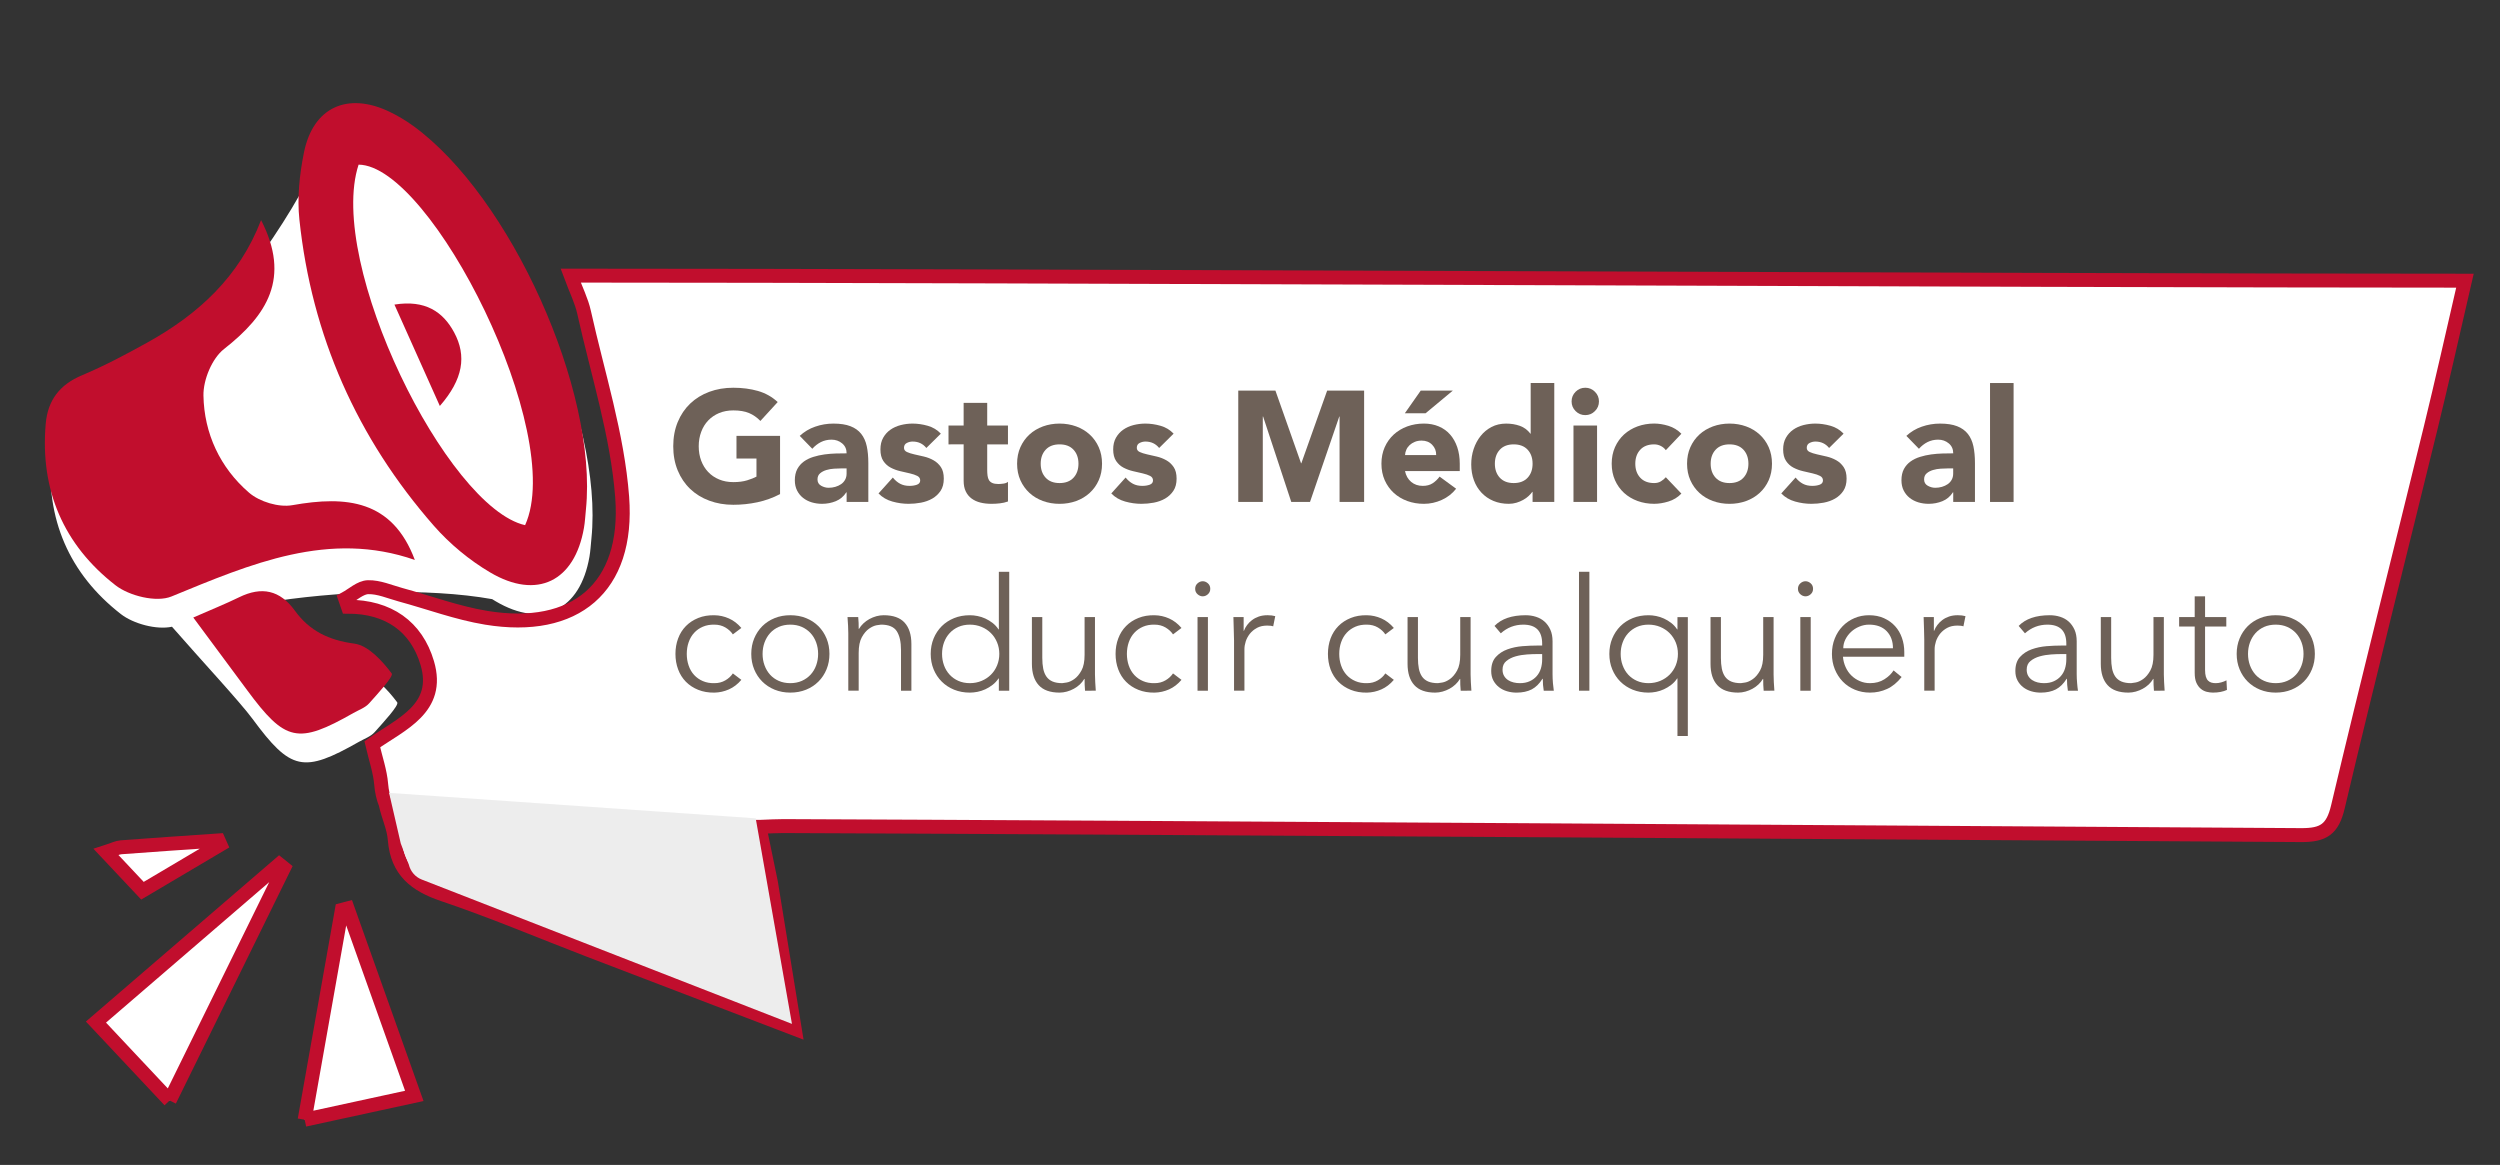 <?xml version="1.0" encoding="utf-8"?>
<!-- Generator: Adobe Illustrator 16.0.0, SVG Export Plug-In . SVG Version: 6.00 Build 0)  -->
<!DOCTYPE svg PUBLIC "-//W3C//DTD SVG 1.1//EN" "http://www.w3.org/Graphics/SVG/1.1/DTD/svg11.dtd">
<svg version="1.1" id="Capa_1" xmlns="http://www.w3.org/2000/svg" xmlns:xlink="http://www.w3.org/1999/xlink" x="0px" y="0px"
	 width="179.334px" height="83.563px" viewBox="0 0 179.334 83.563" enable-background="new 0 0 179.334 83.563"
	 xml:space="preserve">
<rect x="0" y="0" width="179.334" height="83.563" fill="#333333" stroke="none"/>
<g id="Shadow">
</g>
<g id="Car">
</g>
<g>
	<g>
		<path fill="#FFFFFF" stroke="#C10E2D" stroke-miterlimit="10" d="M12.167,78.944c-1.958-2.083-3.741-3.984-5.284-5.626
			C11.295,69.522,15.662,65.76,20.03,62c0.112,0.09,0.223,0.178,0.335,0.268C17.674,67.74,14.983,73.215,12.167,78.944"/>
		<path fill="#FFFFFF" stroke="#C10E2D" stroke-miterlimit="10" d="M21.854,80.322c0.938-5.285,1.804-10.168,2.669-15.051
			c0.136-0.035,0.271-0.072,0.407-0.108c1.562,4.387,3.124,8.771,4.789,13.45C27.156,79.17,24.715,79.699,21.854,80.322"/>
		<path fill="#FFFFFF" stroke="#C10E2D" stroke-miterlimit="10" d="M15.81,60.586c-1.81,1.071-3.621,2.143-5.591,3.309
			c-0.867-0.921-1.686-1.792-2.613-2.779c0.534-0.171,0.802-0.316,1.083-0.338c2.329-0.176,4.659-0.331,6.988-0.491
			C15.721,60.385,15.766,60.487,15.81,60.586z"/>
		<path fill="#EDEDED" d="M27.707,57.23l26.667,1.824l2.637,14.747L30.082,63.445c-0.469-0.18-0.82-0.583-0.94-1.078l-0.584-1.511
			L27.707,57.23L27.707,57.23z"/>
		<g>
			<path fill="#FFFFFF" d="M42.425,38.627c0.873-8.527-5.42-22.481-12.402-27.533c-0.53-0.384-1.102-0.727-1.693-1.009
				c-2.438-1.163-4.515-0.652-5.568,1.303c0,0,0,0,0-0.002c0,0.003-0.001,0.005-0.001,0.007c-0.126,0.234-0.234,0.493-0.328,0.767
				c-2.005,4.36-8.032,12.57-11.436,14.465c-1.536,0.855-3.099,1.685-4.719,2.366c-1.604,0.674-2.457,1.79-2.604,3.48
				c-0.417,4.756,1.29,8.695,5,11.582c0.892,0.692,2.553,1.145,3.663,0.905c2.017,2.311,4.882,5.396,5.776,6.609
				c2.745,3.719,3.644,3.914,7.637,1.646c0.381-0.218,0.839-0.374,1.118-0.687c0.625-0.699,1.778-1.943,1.625-2.146
				c-0.682-0.906-1.682-2.007-2.686-2.141c-1.833-0.246-3.212-0.92-4.254-2.356c-0.525-0.724-1.57-1.799-2.691-2.624
				c5.27-0.878,11.814-1.104,16.443-0.28c0.082,0.048,0.162,0.101,0.244,0.149c3.37,1.994,6.07,0.644,6.735-3.19
				C42.359,39.506,42.378,39.065,42.425,38.627z"/>
			<path fill="#C10E2D" d="M42.03,36.557c-0.046,0.437-0.065,0.88-0.141,1.311c-0.665,3.834-3.365,5.184-6.735,3.19
				c-1.488-0.879-2.893-2.042-4.031-3.342c-5.513-6.295-8.768-13.641-9.647-21.971c-0.167-1.576,0.013-3.238,0.327-4.802
				c0.652-3.245,3.117-4.368,6.133-2.929c0.591,0.282,1.163,0.626,1.693,1.008C36.61,14.075,42.903,28.03,42.03,36.557z
				 M37.667,37.672c2.983-6.565-6.716-25.82-11.944-25.861C23.405,18.881,32.062,36.404,37.667,37.672z"/>
			<path fill="#C10E2D" d="M18.729,15.789c2.144,4.166,0.431,6.826-2.66,9.248c-0.862,0.676-1.494,2.208-1.475,3.333
				c0.046,2.718,1.195,5.185,3.271,6.972c0.756,0.652,2.135,1.07,3.107,0.896c3.868-0.688,7.174-0.382,8.786,3.929
				c-6.15-2.144-11.757,0.277-17.459,2.621c-1.077,0.442-3.027-0.037-4.017-0.808c-3.713-2.886-5.418-6.823-5.002-11.582
				c0.147-1.689,1-2.807,2.606-3.48c1.618-0.681,3.181-1.511,4.719-2.366C14.219,22.539,17.164,19.865,18.729,15.789z"/>
			<path fill="#C10E2D" d="M13.865,44.297c1.297-0.57,2.308-0.974,3.283-1.451c1.624-0.796,2.931-0.524,4.011,0.967
				c1.041,1.438,2.42,2.111,4.256,2.356c1.004,0.134,2.002,1.235,2.685,2.141c0.152,0.203-1,1.447-1.624,2.146
				c-0.28,0.313-0.737,0.47-1.12,0.688c-3.993,2.27-4.891,2.071-7.636-1.647C16.503,47.848,15.281,46.206,13.865,44.297z"/>
			<path fill="#C10E2D" d="M31.551,29.122c-1.166-2.604-2.166-4.835-3.257-7.273c2.212-0.355,3.488,0.519,4.282,1.994
				C33.489,25.539,33.22,27.207,31.551,29.122z"/>
			<path fill="#FFFFFF" stroke="#C10E2D" stroke-miterlimit="10" d="M40.938,19.771c0.376,1.015,0.775,1.8,0.959,2.631
				c0.98,4.41,2.397,8.795,2.734,13.257c0.49,6.512-3.381,9.702-9.751,8.657c-2.084-0.342-4.097-1.096-6.146-1.653
				c-0.773-0.211-1.558-0.562-2.332-0.542c-0.554,0.015-1.096,0.536-1.643,0.831c0.065,0.19,0.129,0.38,0.195,0.568
				c2.903-0.002,4.92,1.417,5.695,4.043c0.964,3.268-1.89,4.374-3.943,5.827c0.235,1.022,0.561,1.936,0.637,2.87
				c0.045,0.527,0.152,0.988,0.315,1.392h-0.003c0.235,1.023,0.589,1.669,0.667,2.603c0.184,2.218,1.459,3.229,3.477,3.91
				c3.54,1.194,6.988,2.658,10.478,3.999c4.824,1.852,9.653,3.695,14.732,5.638c-0.596-3.664-1.139-7.007-1.705-10.489l-0.825-3.999
				H54.48c0.778-0.029,1.257-0.058,1.733-0.056c23.255,0.084,85.584,0.504,108.84,0.647c1.617,0.012,2.271-0.406,2.655-2.034
				c2.142-9.066,4.433-18.098,6.646-27.149c0.83-3.389,1.586-6.796,2.465-10.587C144.406,20.129,73.25,19.775,40.938,19.771z"/>
			<g>
				<path fill="#6E6158" d="M55.956,35.443c-0.519,0.271-1.061,0.466-1.625,0.586c-0.564,0.12-1.139,0.181-1.727,0.181
					c-0.624,0-1.2-0.098-1.725-0.295c-0.527-0.194-0.982-0.474-1.366-0.839c-0.383-0.365-0.683-0.807-0.897-1.326
					c-0.215-0.519-0.322-1.099-0.322-1.738s0.107-1.219,0.322-1.738c0.214-0.519,0.514-0.961,0.897-1.326
					c0.384-0.365,0.839-0.646,1.366-0.841c0.525-0.196,1.102-0.293,1.725-0.293c0.641,0,1.228,0.077,1.767,0.231
					c0.538,0.156,1.011,0.419,1.416,0.796l-1.241,1.355c-0.241-0.249-0.511-0.438-0.813-0.566c-0.301-0.126-0.677-0.19-1.129-0.19
					c-0.375,0-0.716,0.064-1.021,0.19c-0.304,0.128-0.567,0.308-0.785,0.537c-0.218,0.229-0.385,0.503-0.501,0.819
					c-0.117,0.315-0.175,0.658-0.175,1.026c0,0.376,0.058,0.721,0.175,1.031c0.117,0.313,0.284,0.585,0.501,0.814
					c0.217,0.229,0.48,0.409,0.785,0.535c0.304,0.128,0.646,0.192,1.021,0.192c0.384,0,0.716-0.043,0.993-0.129
					c0.279-0.087,0.501-0.175,0.667-0.265v-1.299h-1.434v-1.624h3.126V35.443L55.956,35.443z"/>
				<path fill="#6E6158" d="M60.729,35.318h-0.022c-0.187,0.293-0.439,0.504-0.751,0.633c-0.311,0.127-0.641,0.19-0.987,0.19
					c-0.256,0-0.503-0.035-0.738-0.105c-0.237-0.072-0.447-0.179-0.626-0.322c-0.181-0.143-0.324-0.32-0.43-0.531
					c-0.105-0.211-0.159-0.454-0.159-0.733c0-0.317,0.06-0.583,0.175-0.801c0.117-0.22,0.276-0.398,0.474-0.543
					c0.2-0.143,0.428-0.253,0.683-0.332c0.256-0.08,0.522-0.138,0.796-0.176c0.275-0.037,0.549-0.06,0.825-0.067
					c0.274-0.008,0.527-0.011,0.761-0.011c0-0.301-0.107-0.54-0.322-0.716c-0.212-0.177-0.467-0.266-0.76-0.266
					c-0.279,0-0.534,0.06-0.763,0.174c-0.229,0.117-0.434,0.277-0.615,0.481l-0.902-0.926c0.315-0.293,0.684-0.514,1.105-0.66
					c0.421-0.148,0.858-0.221,1.309-0.221c0.497,0,0.905,0.062,1.225,0.188c0.319,0.123,0.576,0.305,0.768,0.546
					c0.192,0.242,0.325,0.537,0.4,0.887c0.076,0.349,0.113,0.753,0.113,1.212v2.787h-1.557V35.318L60.729,35.318z M60.311,33.602
					c-0.128,0-0.287,0.006-0.479,0.018c-0.192,0.011-0.376,0.043-0.552,0.096c-0.178,0.053-0.327,0.131-0.452,0.237
					c-0.123,0.104-0.186,0.251-0.186,0.438c0,0.204,0.086,0.354,0.26,0.452c0.172,0.098,0.352,0.147,0.541,0.147
					c0.165,0,0.325-0.022,0.479-0.067c0.155-0.046,0.292-0.109,0.413-0.192c0.12-0.083,0.214-0.187,0.287-0.317
					c0.072-0.127,0.107-0.277,0.107-0.45v-0.362H60.311L60.311,33.602z"/>
				<path fill="#6E6158" d="M66.45,32.135c-0.249-0.308-0.575-0.461-0.981-0.461c-0.143,0-0.283,0.032-0.418,0.101
					c-0.135,0.067-0.204,0.184-0.204,0.349c0,0.136,0.071,0.235,0.21,0.3c0.139,0.064,0.315,0.12,0.53,0.169
					c0.215,0.048,0.444,0.102,0.689,0.157c0.243,0.056,0.474,0.146,0.687,0.266c0.214,0.12,0.392,0.284,0.531,0.49
					c0.14,0.208,0.208,0.484,0.208,0.83c0,0.354-0.077,0.646-0.23,0.875c-0.156,0.23-0.353,0.415-0.593,0.554
					c-0.242,0.139-0.512,0.235-0.814,0.293c-0.301,0.056-0.597,0.083-0.89,0.083c-0.384,0-0.772-0.054-1.163-0.164
					c-0.39-0.108-0.722-0.302-0.993-0.58l1.027-1.141c0.158,0.196,0.333,0.345,0.525,0.446c0.192,0.102,0.415,0.152,0.671,0.152
					c0.195,0,0.373-0.027,0.53-0.083c0.159-0.058,0.237-0.16,0.237-0.31c0-0.143-0.069-0.25-0.208-0.322
					c-0.14-0.072-0.316-0.131-0.531-0.181c-0.214-0.048-0.443-0.101-0.688-0.159c-0.245-0.056-0.474-0.141-0.688-0.253
					c-0.215-0.112-0.391-0.272-0.53-0.479c-0.139-0.208-0.208-0.484-0.208-0.83c0-0.324,0.065-0.603,0.197-0.836
					c0.131-0.232,0.304-0.425,0.519-0.576c0.215-0.15,0.461-0.261,0.74-0.333c0.277-0.07,0.559-0.107,0.846-0.107
					c0.36,0,0.726,0.053,1.094,0.158c0.368,0.105,0.681,0.293,0.937,0.564L66.45,32.135z"/>
				<path fill="#6E6158" d="M72.305,31.876h-1.489v1.829c0,0.151,0.008,0.287,0.024,0.412c0.014,0.125,0.048,0.23,0.101,0.322
					c0.053,0.09,0.133,0.159,0.242,0.208c0.109,0.048,0.254,0.073,0.436,0.073c0.09,0,0.208-0.009,0.354-0.028
					c0.147-0.02,0.258-0.063,0.333-0.13v1.411c-0.187,0.067-0.382,0.112-0.586,0.134c-0.204,0.024-0.402,0.034-0.597,0.034
					c-0.287,0-0.549-0.029-0.791-0.089c-0.241-0.059-0.451-0.155-0.631-0.287c-0.181-0.133-0.322-0.303-0.423-0.514
					c-0.103-0.212-0.152-0.466-0.152-0.768v-2.607H68.04v-1.353h1.085v-1.624h1.691v1.624h1.489V31.876z"/>
				<path fill="#6E6158" d="M72.96,33.264c0-0.436,0.079-0.831,0.237-1.186c0.159-0.354,0.374-0.656,0.649-0.908
					c0.274-0.251,0.597-0.445,0.97-0.582c0.372-0.135,0.769-0.203,1.19-0.203s0.819,0.068,1.192,0.203
					c0.372,0.136,0.695,0.33,0.969,0.582c0.276,0.251,0.492,0.554,0.649,0.908c0.158,0.354,0.237,0.75,0.237,1.186
					c0,0.436-0.079,0.832-0.237,1.186c-0.157,0.354-0.373,0.655-0.649,0.908c-0.274,0.252-0.597,0.446-0.969,0.582
					c-0.373,0.135-0.771,0.202-1.192,0.202s-0.819-0.067-1.19-0.202c-0.373-0.136-0.696-0.33-0.97-0.582
					c-0.273-0.253-0.49-0.554-0.649-0.908C73.039,34.096,72.96,33.7,72.96,33.264z M74.653,33.264c0,0.414,0.119,0.748,0.356,1.004
					c0.237,0.256,0.568,0.384,0.998,0.384s0.763-0.128,1-0.384c0.237-0.256,0.355-0.591,0.355-1.004
					c0-0.413-0.118-0.748-0.355-1.004c-0.237-0.256-0.57-0.384-1-0.384s-0.761,0.128-0.998,0.384
					C74.772,32.517,74.653,32.851,74.653,33.264z"/>
				<path fill="#6E6158" d="M83.15,32.135c-0.249-0.308-0.577-0.461-0.982-0.461c-0.144,0-0.282,0.032-0.418,0.101
					c-0.136,0.067-0.203,0.184-0.203,0.349c0,0.136,0.07,0.235,0.209,0.3c0.138,0.064,0.315,0.12,0.53,0.169
					c0.214,0.048,0.443,0.102,0.688,0.157c0.245,0.056,0.474,0.146,0.688,0.266c0.215,0.12,0.391,0.284,0.53,0.49
					c0.14,0.208,0.21,0.484,0.21,0.83c0,0.354-0.078,0.646-0.232,0.875c-0.154,0.23-0.351,0.415-0.592,0.554
					c-0.241,0.139-0.511,0.235-0.812,0.293c-0.301,0.056-0.598,0.083-0.891,0.083c-0.384,0-0.772-0.054-1.163-0.164
					c-0.391-0.108-0.723-0.302-0.994-0.58l1.027-1.141c0.159,0.196,0.333,0.345,0.525,0.446c0.191,0.102,0.415,0.152,0.671,0.152
					c0.196,0,0.372-0.027,0.531-0.083c0.158-0.058,0.237-0.16,0.237-0.31c0-0.143-0.069-0.25-0.208-0.322
					c-0.139-0.072-0.317-0.131-0.531-0.181c-0.213-0.048-0.444-0.101-0.688-0.159c-0.245-0.056-0.474-0.141-0.689-0.253
					c-0.214-0.112-0.39-0.272-0.53-0.479c-0.139-0.208-0.21-0.484-0.21-0.83c0-0.324,0.067-0.603,0.198-0.836
					c0.132-0.232,0.305-0.425,0.52-0.576c0.214-0.15,0.46-0.261,0.738-0.333c0.279-0.07,0.561-0.107,0.847-0.107
					c0.361,0,0.726,0.053,1.094,0.158c0.368,0.105,0.68,0.293,0.937,0.564L83.15,32.135z"/>
				<path fill="#6E6158" d="M88.825,28.018h2.665l1.839,5.213h0.021l1.852-5.213h2.651v7.989h-1.761v-6.128h-0.021l-2.1,6.128
					h-1.343l-2.021-6.128h-0.022v6.128h-1.76V28.018L88.825,28.018z"/>
				<path fill="#6E6158" d="M104.454,35.058c-0.271,0.346-0.613,0.613-1.026,0.801c-0.415,0.189-0.842,0.282-1.286,0.282
					c-0.423,0-0.818-0.067-1.192-0.202c-0.371-0.136-0.694-0.33-0.97-0.582c-0.274-0.253-0.49-0.554-0.649-0.908
					c-0.156-0.354-0.236-0.75-0.236-1.186c0-0.436,0.08-0.831,0.236-1.186c0.159-0.354,0.375-0.656,0.649-0.908
					c0.275-0.251,0.599-0.445,0.97-0.582c0.374-0.135,0.77-0.203,1.192-0.203c0.39,0,0.746,0.068,1.064,0.203
					c0.321,0.136,0.592,0.33,0.814,0.582c0.221,0.251,0.393,0.554,0.513,0.908c0.119,0.354,0.181,0.75,0.181,1.186v0.53h-3.927
					c0.066,0.324,0.214,0.582,0.439,0.774c0.227,0.19,0.505,0.287,0.834,0.287c0.279,0,0.515-0.061,0.707-0.186
					c0.19-0.123,0.358-0.284,0.501-0.479L104.454,35.058z M101.915,28.018h2.303l-1.953,1.625h-1.489L101.915,28.018z
					 M103.021,32.643c0.009-0.285-0.087-0.53-0.282-0.733s-0.448-0.304-0.756-0.304c-0.188,0-0.354,0.03-0.496,0.091
					c-0.143,0.059-0.266,0.136-0.367,0.23c-0.101,0.095-0.181,0.203-0.236,0.327c-0.056,0.125-0.089,0.255-0.096,0.389H103.021z"/>
				<path fill="#6E6158" d="M111.495,36.007h-1.558v-0.722h-0.021c-0.069,0.098-0.157,0.197-0.267,0.299
					c-0.108,0.101-0.236,0.194-0.384,0.275c-0.146,0.083-0.308,0.15-0.483,0.203c-0.179,0.053-0.36,0.079-0.548,0.079
					c-0.406,0-0.775-0.068-1.106-0.208c-0.33-0.139-0.614-0.335-0.851-0.586c-0.238-0.253-0.422-0.551-0.548-0.897
					c-0.128-0.346-0.192-0.728-0.192-1.141c0-0.384,0.057-0.75,0.174-1.101c0.117-0.349,0.282-0.66,0.497-0.93
					c0.215-0.271,0.476-0.487,0.785-0.649c0.307-0.162,0.658-0.243,1.049-0.243c0.354,0,0.682,0.054,0.988,0.163
					c0.304,0.111,0.554,0.296,0.749,0.559h0.022v-3.633h1.693V36.007L111.495,36.007z M109.938,33.264
					c0-0.413-0.118-0.748-0.354-1.004c-0.237-0.256-0.571-0.384-0.999-0.384c-0.43,0-0.762,0.128-0.999,0.384
					c-0.236,0.257-0.354,0.591-0.354,1.004c0,0.414,0.118,0.748,0.354,1.004c0.237,0.256,0.571,0.384,0.999,0.384
					s0.762-0.128,0.999-0.384C109.819,34.012,109.938,33.678,109.938,33.264z"/>
				<path fill="#6E6158" d="M112.736,28.796c0-0.271,0.096-0.502,0.287-0.694c0.192-0.192,0.425-0.288,0.694-0.288
					c0.271,0,0.502,0.096,0.693,0.288c0.192,0.191,0.289,0.423,0.289,0.694s-0.097,0.503-0.289,0.693
					c-0.191,0.193-0.422,0.289-0.693,0.289c-0.27,0-0.502-0.096-0.694-0.289C112.832,29.299,112.736,29.066,112.736,28.796z
					 M112.871,30.523h1.692v5.484h-1.692V30.523z"/>
				<path fill="#6E6158" d="M119.495,32.294c-0.083-0.12-0.198-0.219-0.351-0.3c-0.15-0.078-0.313-0.118-0.483-0.118
					c-0.43,0-0.763,0.128-0.999,0.384c-0.238,0.257-0.356,0.591-0.356,1.004c0,0.414,0.118,0.748,0.356,1.004
					c0.236,0.256,0.569,0.384,0.999,0.384c0.188,0,0.349-0.042,0.483-0.125c0.137-0.083,0.254-0.181,0.351-0.293l1.117,1.174
					c-0.263,0.271-0.574,0.46-0.931,0.568c-0.357,0.109-0.698,0.164-1.021,0.164c-0.421,0-0.818-0.067-1.191-0.202
					c-0.372-0.136-0.695-0.33-0.972-0.582c-0.273-0.253-0.489-0.554-0.647-0.908c-0.157-0.354-0.237-0.75-0.237-1.186
					c0-0.436,0.08-0.831,0.237-1.186c0.158-0.354,0.374-0.656,0.647-0.908c0.276-0.251,0.6-0.445,0.972-0.582
					c0.373-0.135,0.771-0.203,1.191-0.203c0.322,0,0.663,0.054,1.021,0.163c0.356,0.111,0.668,0.3,0.931,0.57L119.495,32.294z"/>
				<path fill="#6E6158" d="M121.019,33.264c0-0.436,0.078-0.831,0.237-1.186c0.158-0.354,0.373-0.656,0.648-0.908
					c0.274-0.251,0.598-0.445,0.971-0.582c0.373-0.135,0.769-0.203,1.19-0.203c0.421,0,0.817,0.068,1.191,0.203
					c0.372,0.136,0.694,0.33,0.969,0.582c0.275,0.251,0.492,0.554,0.65,0.908c0.156,0.354,0.236,0.75,0.236,1.186
					c0,0.436-0.08,0.832-0.236,1.186c-0.158,0.354-0.375,0.655-0.65,0.908c-0.274,0.252-0.597,0.446-0.969,0.582
					c-0.374,0.135-0.771,0.202-1.191,0.202c-0.422,0-0.817-0.067-1.19-0.202c-0.373-0.136-0.696-0.33-0.971-0.582
					c-0.275-0.253-0.49-0.554-0.648-0.908C121.097,34.096,121.019,33.7,121.019,33.264z M122.712,33.264
					c0,0.414,0.118,0.748,0.355,1.004c0.236,0.256,0.568,0.384,0.998,0.384s0.762-0.128,0.999-0.384
					c0.236-0.256,0.356-0.591,0.356-1.004c0-0.413-0.12-0.748-0.356-1.004c-0.237-0.256-0.569-0.384-0.999-0.384
					s-0.762,0.128-0.998,0.384C122.83,32.517,122.712,32.851,122.712,33.264z"/>
				<path fill="#6E6158" d="M131.208,32.135c-0.248-0.308-0.576-0.461-0.981-0.461c-0.145,0-0.281,0.032-0.418,0.101
					c-0.136,0.067-0.204,0.184-0.204,0.349c0,0.136,0.069,0.235,0.211,0.3c0.137,0.064,0.315,0.12,0.529,0.169
					c0.216,0.048,0.444,0.102,0.689,0.157c0.243,0.056,0.472,0.146,0.688,0.266c0.214,0.12,0.391,0.284,0.529,0.49
					c0.14,0.208,0.211,0.484,0.211,0.83c0,0.354-0.08,0.646-0.232,0.875c-0.154,0.23-0.352,0.415-0.594,0.554
					c-0.239,0.139-0.511,0.235-0.812,0.293c-0.301,0.056-0.598,0.083-0.892,0.083c-0.384,0-0.771-0.054-1.161-0.164
					c-0.391-0.108-0.724-0.302-0.994-0.58l1.027-1.141c0.158,0.196,0.333,0.345,0.524,0.446c0.192,0.102,0.415,0.152,0.672,0.152
					c0.195,0,0.371-0.027,0.529-0.083c0.158-0.058,0.238-0.16,0.238-0.31c0-0.143-0.071-0.25-0.21-0.322
					c-0.138-0.072-0.316-0.131-0.53-0.181c-0.213-0.048-0.443-0.101-0.688-0.159c-0.245-0.056-0.474-0.141-0.689-0.253
					c-0.214-0.112-0.392-0.272-0.529-0.479c-0.14-0.208-0.21-0.484-0.21-0.83c0-0.324,0.066-0.603,0.199-0.836
					c0.131-0.232,0.304-0.425,0.519-0.576c0.215-0.15,0.461-0.261,0.738-0.333c0.279-0.07,0.561-0.107,0.846-0.107
					c0.362,0,0.728,0.053,1.096,0.158s0.68,0.293,0.937,0.564L131.208,32.135z"/>
				<path fill="#6E6158" d="M140.11,35.318h-0.022c-0.188,0.293-0.438,0.504-0.751,0.633c-0.311,0.127-0.641,0.19-0.986,0.19
					c-0.257,0-0.504-0.035-0.739-0.105c-0.236-0.072-0.446-0.179-0.626-0.322c-0.181-0.143-0.323-0.32-0.43-0.531
					c-0.105-0.211-0.158-0.454-0.158-0.733c0-0.317,0.06-0.583,0.175-0.801c0.117-0.22,0.275-0.398,0.476-0.543
					c0.198-0.143,0.427-0.253,0.683-0.332c0.255-0.08,0.521-0.138,0.794-0.176c0.276-0.037,0.55-0.06,0.825-0.067
					c0.274-0.008,0.528-0.011,0.761-0.011c0-0.301-0.107-0.54-0.322-0.716c-0.213-0.177-0.467-0.266-0.761-0.266
					c-0.278,0-0.531,0.06-0.762,0.174c-0.229,0.117-0.435,0.277-0.615,0.481l-0.902-0.926c0.315-0.293,0.685-0.514,1.105-0.66
					c0.421-0.148,0.859-0.221,1.31-0.221c0.495,0,0.904,0.062,1.225,0.188c0.319,0.123,0.574,0.305,0.767,0.546
					c0.193,0.242,0.325,0.537,0.401,0.887c0.075,0.349,0.113,0.753,0.113,1.212v2.787h-1.559V35.318L140.11,35.318z M139.694,33.602
					c-0.129,0-0.288,0.006-0.481,0.018c-0.189,0.011-0.376,0.043-0.552,0.096c-0.178,0.053-0.327,0.131-0.452,0.237
					c-0.123,0.104-0.186,0.251-0.186,0.438c0,0.204,0.087,0.354,0.26,0.452s0.354,0.147,0.541,0.147c0.165,0,0.325-0.022,0.48-0.067
					c0.154-0.046,0.291-0.109,0.412-0.192c0.12-0.083,0.216-0.187,0.286-0.317c0.072-0.127,0.107-0.277,0.107-0.45v-0.362H139.694
					L139.694,33.602z"/>
				<path fill="#6E6158" d="M142.752,27.476h1.69v8.531h-1.69V27.476z"/>
				<path fill="#6E6158" d="M52.57,45.507c-0.128-0.195-0.306-0.359-0.535-0.496c-0.23-0.134-0.492-0.203-0.785-0.203
					c-0.309-0.007-0.584,0.042-0.83,0.147c-0.246,0.105-0.454,0.251-0.626,0.439c-0.173,0.188-0.304,0.412-0.394,0.672
					c-0.091,0.259-0.136,0.54-0.136,0.841c0,0.3,0.045,0.58,0.136,0.839c0.089,0.262,0.22,0.484,0.394,0.674
					c0.173,0.187,0.381,0.334,0.626,0.438c0.245,0.105,0.521,0.155,0.83,0.148c0.293,0,0.554-0.068,0.785-0.204
					c0.229-0.134,0.408-0.301,0.535-0.496l0.61,0.462c-0.264,0.31-0.561,0.538-0.892,0.684c-0.331,0.146-0.676,0.224-1.038,0.232
					c-0.43,0.006-0.817-0.06-1.163-0.199c-0.346-0.138-0.64-0.332-0.886-0.58c-0.243-0.248-0.431-0.545-0.557-0.887
					c-0.128-0.341-0.192-0.713-0.192-1.11c0-0.399,0.064-0.771,0.192-1.111c0.126-0.343,0.314-0.638,0.557-0.887
					c0.246-0.25,0.54-0.441,0.886-0.581c0.346-0.14,0.733-0.205,1.163-0.196c0.362,0.006,0.707,0.082,1.038,0.23
					c0.332,0.147,0.628,0.373,0.892,0.682L52.57,45.507z"/>
				<path fill="#6E6158" d="M59.499,46.907c0,0.397-0.069,0.767-0.208,1.104c-0.139,0.338-0.333,0.634-0.581,0.88
					c-0.249,0.248-0.543,0.443-0.886,0.582c-0.342,0.139-0.72,0.21-1.134,0.21c-0.407,0-0.781-0.071-1.123-0.21
					c-0.343-0.14-0.638-0.334-0.886-0.582c-0.249-0.246-0.442-0.542-0.582-0.88c-0.139-0.338-0.208-0.707-0.208-1.104
					c0-0.4,0.069-0.769,0.208-1.106c0.14-0.339,0.333-0.631,0.582-0.882c0.248-0.247,0.543-0.439,0.886-0.579
					c0.341-0.14,0.716-0.208,1.123-0.208c0.414,0,0.792,0.068,1.134,0.208c0.343,0.14,0.638,0.332,0.886,0.579
					c0.248,0.251,0.442,0.543,0.581,0.882C59.43,46.139,59.499,46.507,59.499,46.907z M58.687,46.907
					c0-0.295-0.048-0.568-0.141-0.824c-0.094-0.255-0.228-0.478-0.4-0.665c-0.174-0.189-0.383-0.338-0.626-0.447
					c-0.245-0.108-0.522-0.163-0.83-0.163c-0.309,0-0.584,0.055-0.83,0.163c-0.245,0.109-0.452,0.258-0.621,0.447
					c-0.168,0.188-0.301,0.41-0.395,0.665c-0.094,0.256-0.141,0.529-0.141,0.824c0,0.293,0.046,0.566,0.141,0.823
					c0.093,0.257,0.226,0.477,0.395,0.666c0.169,0.188,0.376,0.337,0.621,0.445c0.245,0.108,0.521,0.164,0.83,0.164
					c0.308,0,0.585-0.056,0.83-0.164c0.243-0.108,0.452-0.258,0.626-0.445c0.173-0.189,0.306-0.409,0.4-0.666
					C58.638,47.474,58.687,47.2,58.687,46.907z"/>
				<path fill="#6E6158" d="M61.563,44.266c0.016,0.143,0.024,0.284,0.029,0.424c0.003,0.139,0.005,0.28,0.005,0.422h0.022
					c0.083-0.142,0.189-0.273,0.317-0.394c0.128-0.119,0.271-0.225,0.428-0.311c0.158-0.087,0.327-0.154,0.502-0.204
					c0.176-0.048,0.353-0.071,0.525-0.071c0.676,0,1.177,0.178,1.501,0.534c0.322,0.357,0.485,0.867,0.485,1.53v3.351h-0.745v-2.922
					c0-0.588-0.103-1.036-0.306-1.35c-0.203-0.311-0.579-0.468-1.127-0.468c-0.039,0-0.143,0.015-0.317,0.044
					c-0.173,0.032-0.354,0.114-0.546,0.249c-0.192,0.136-0.364,0.34-0.514,0.61s-0.226,0.647-0.226,1.127v2.709h-0.745v-4.118
					c0-0.145-0.005-0.325-0.016-0.541c-0.011-0.22-0.024-0.427-0.04-0.622H61.563L61.563,44.266z"/>
				<path fill="#6E6158" d="M72.396,49.547h-0.745v-0.879h-0.024c-0.12,0.18-0.263,0.334-0.428,0.461
					c-0.167,0.128-0.338,0.233-0.519,0.316c-0.181,0.084-0.367,0.143-0.559,0.182c-0.192,0.037-0.375,0.057-0.548,0.057
					c-0.414,0-0.792-0.071-1.134-0.21c-0.342-0.14-0.638-0.334-0.886-0.582c-0.249-0.246-0.442-0.542-0.582-0.88
					c-0.138-0.338-0.208-0.707-0.208-1.104c0-0.4,0.07-0.769,0.208-1.106c0.139-0.339,0.333-0.631,0.582-0.882
					c0.248-0.247,0.544-0.439,0.886-0.579c0.342-0.14,0.72-0.208,1.134-0.208c0.173,0,0.355,0.017,0.548,0.056
					c0.192,0.037,0.377,0.099,0.559,0.181s0.353,0.188,0.519,0.314c0.165,0.128,0.308,0.283,0.428,0.465h0.024v-4.132h0.745V49.547z
					 M67.577,46.907c0,0.293,0.048,0.566,0.141,0.823c0.094,0.257,0.228,0.477,0.402,0.666c0.173,0.188,0.381,0.337,0.626,0.445
					c0.244,0.108,0.521,0.164,0.828,0.164c0.301,0,0.582-0.056,0.84-0.164c0.26-0.108,0.484-0.258,0.671-0.445
					c0.189-0.189,0.335-0.409,0.44-0.666c0.106-0.257,0.159-0.53,0.159-0.823c0-0.295-0.053-0.568-0.159-0.824
					c-0.105-0.255-0.251-0.478-0.44-0.665c-0.187-0.189-0.412-0.338-0.671-0.447c-0.259-0.108-0.539-0.163-0.84-0.163
					c-0.308,0-0.584,0.055-0.828,0.163c-0.245,0.109-0.453,0.258-0.626,0.447c-0.175,0.188-0.308,0.41-0.402,0.665
					C67.625,46.339,67.577,46.613,67.577,46.907z"/>
				<path fill="#6E6158" d="M77.834,49.547c-0.015-0.143-0.024-0.284-0.027-0.423c-0.005-0.14-0.006-0.28-0.006-0.423h-0.022
					c-0.083,0.143-0.188,0.273-0.315,0.395c-0.128,0.12-0.271,0.224-0.43,0.31c-0.157,0.087-0.325,0.154-0.501,0.204
					c-0.178,0.048-0.352,0.074-0.525,0.074c-0.676,0-1.177-0.18-1.5-0.538c-0.324-0.356-0.486-0.865-0.486-1.529v-3.351h0.745v2.923
					c0,0.294,0.022,0.554,0.067,0.779c0.046,0.226,0.123,0.415,0.232,0.57c0.108,0.154,0.254,0.271,0.44,0.35
					c0.184,0.078,0.415,0.118,0.693,0.118c0.037,0,0.143-0.015,0.316-0.046c0.173-0.029,0.355-0.112,0.548-0.248
					c0.192-0.136,0.362-0.338,0.512-0.61c0.151-0.27,0.226-0.645,0.226-1.127v-2.709h0.745v4.118c0,0.145,0.006,0.324,0.018,0.544
					c0.012,0.217,0.024,0.424,0.04,0.619H77.834L77.834,49.547z"/>
				<path fill="#6E6158" d="M84.144,45.507c-0.128-0.195-0.308-0.359-0.537-0.496c-0.229-0.134-0.492-0.203-0.785-0.203
					c-0.307-0.007-0.584,0.042-0.828,0.147c-0.245,0.105-0.453,0.251-0.626,0.439c-0.173,0.188-0.306,0.412-0.396,0.672
					c-0.089,0.259-0.136,0.54-0.136,0.841c0,0.3,0.046,0.58,0.136,0.839c0.09,0.262,0.223,0.484,0.396,0.674
					c0.173,0.187,0.381,0.334,0.626,0.438c0.244,0.105,0.521,0.155,0.828,0.148c0.293,0,0.556-0.068,0.785-0.204
					c0.229-0.134,0.408-0.301,0.537-0.496l0.608,0.462c-0.263,0.31-0.561,0.538-0.89,0.684c-0.332,0.146-0.678,0.224-1.04,0.232
					c-0.427,0.006-0.815-0.06-1.161-0.199c-0.346-0.138-0.642-0.332-0.886-0.58c-0.245-0.248-0.431-0.545-0.559-0.887
					c-0.128-0.341-0.192-0.713-0.192-1.11c0-0.399,0.064-0.771,0.192-1.111c0.128-0.343,0.314-0.638,0.559-0.887
					c0.244-0.25,0.54-0.441,0.886-0.581c0.346-0.14,0.734-0.205,1.161-0.196c0.362,0.006,0.708,0.082,1.04,0.23
					c0.33,0.147,0.627,0.373,0.89,0.682L84.144,45.507z"/>
				<path fill="#6E6158" d="M86.817,42.237c0,0.158-0.057,0.287-0.168,0.388c-0.114,0.102-0.237,0.152-0.373,0.152
					c-0.135,0-0.26-0.051-0.372-0.152c-0.114-0.101-0.17-0.229-0.17-0.388c0-0.16,0.056-0.29,0.17-0.391
					c0.112-0.101,0.237-0.152,0.372-0.152c0.136,0,0.259,0.052,0.373,0.152C86.76,41.947,86.817,42.076,86.817,42.237z
					 M86.648,49.547h-0.745v-5.281h0.745V49.547L86.648,49.547z"/>
				<path fill="#6E6158" d="M88.521,45.915c0-0.234-0.006-0.473-0.018-0.712c-0.01-0.239-0.019-0.552-0.026-0.938h0.734v0.983h0.022
					c0.053-0.146,0.128-0.281,0.226-0.412c0.097-0.132,0.216-0.251,0.355-0.356c0.14-0.105,0.301-0.19,0.484-0.254
					c0.186-0.063,0.393-0.095,0.627-0.095c0.209,0,0.395,0.022,0.553,0.067l-0.148,0.732c-0.097-0.038-0.239-0.055-0.428-0.055
					c-0.285,0-0.529,0.054-0.732,0.163s-0.373,0.249-0.508,0.415c-0.135,0.172-0.235,0.353-0.299,0.548
					c-0.064,0.197-0.096,0.386-0.096,0.565v2.979h-0.745V45.915L88.521,45.915z"/>
				<path fill="#6E6158" d="M99.375,45.507c-0.126-0.195-0.306-0.359-0.535-0.496c-0.229-0.134-0.491-0.203-0.784-0.203
					c-0.308-0.007-0.585,0.042-0.829,0.147s-0.454,0.251-0.627,0.439c-0.173,0.188-0.305,0.412-0.395,0.672
					c-0.091,0.259-0.136,0.54-0.136,0.841c0,0.3,0.045,0.58,0.136,0.839c0.09,0.262,0.222,0.484,0.395,0.674
					c0.173,0.187,0.383,0.334,0.627,0.438c0.244,0.105,0.521,0.155,0.829,0.148c0.293,0,0.555-0.068,0.784-0.204
					c0.229-0.134,0.409-0.301,0.535-0.496l0.61,0.462c-0.264,0.31-0.561,0.538-0.892,0.684c-0.331,0.146-0.676,0.224-1.038,0.232
					c-0.43,0.006-0.815-0.06-1.161-0.199c-0.346-0.138-0.643-0.332-0.888-0.58c-0.244-0.248-0.431-0.545-0.56-0.887
					c-0.125-0.341-0.189-0.713-0.189-1.11c0-0.399,0.064-0.771,0.189-1.111c0.129-0.343,0.315-0.638,0.56-0.887
					c0.245-0.25,0.542-0.441,0.888-0.581s0.731-0.205,1.161-0.196c0.362,0.006,0.707,0.082,1.038,0.23
					c0.331,0.147,0.628,0.373,0.892,0.682L99.375,45.507z"/>
				<path fill="#6E6158" d="M104.781,49.547c-0.015-0.143-0.024-0.284-0.029-0.423c-0.004-0.14-0.005-0.28-0.005-0.423h-0.021
					c-0.084,0.143-0.189,0.273-0.318,0.395c-0.126,0.12-0.27,0.224-0.427,0.31c-0.159,0.087-0.325,0.154-0.503,0.204
					c-0.177,0.048-0.352,0.074-0.524,0.074c-0.677,0-1.177-0.18-1.5-0.538c-0.324-0.356-0.485-0.865-0.485-1.529v-3.351h0.745v2.923
					c0,0.294,0.021,0.554,0.066,0.779s0.123,0.415,0.23,0.57c0.109,0.154,0.257,0.271,0.44,0.35
					c0.185,0.078,0.417,0.118,0.696,0.118c0.035,0,0.142-0.015,0.314-0.046c0.173-0.029,0.355-0.112,0.548-0.248
					c0.19-0.136,0.361-0.338,0.513-0.61c0.151-0.27,0.226-0.645,0.226-1.127v-2.709h0.744v4.118c0,0.145,0.007,0.324,0.018,0.544
					c0.013,0.217,0.025,0.424,0.039,0.619H104.781L104.781,49.547z"/>
				<path fill="#6E6158" d="M110.625,46.309v-0.136c0-0.91-0.449-1.365-1.354-1.365c-0.616,0-1.154,0.209-1.613,0.621l-0.451-0.53
					c0.497-0.513,1.241-0.767,2.234-0.767c0.255,0,0.502,0.036,0.739,0.112c0.236,0.075,0.441,0.189,0.614,0.344
					s0.313,0.349,0.418,0.582c0.105,0.231,0.158,0.511,0.158,0.833v2.358c0,0.204,0.009,0.416,0.027,0.638
					c0.02,0.223,0.04,0.405,0.063,0.548h-0.722c-0.022-0.129-0.04-0.268-0.052-0.418c-0.011-0.148-0.016-0.297-0.016-0.439h-0.023
					c-0.219,0.354-0.476,0.607-0.772,0.762c-0.298,0.153-0.66,0.232-1.09,0.232c-0.233,0-0.457-0.033-0.677-0.097
					c-0.219-0.064-0.411-0.162-0.58-0.293s-0.305-0.295-0.407-0.485c-0.101-0.192-0.151-0.416-0.151-0.671
					c0-0.43,0.11-0.767,0.332-1.011c0.222-0.245,0.501-0.428,0.835-0.548c0.335-0.121,0.691-0.195,1.072-0.227
					c0.38-0.03,0.728-0.044,1.044-0.044H110.625L110.625,46.309z M110.243,46.919c-0.188,0-0.424,0.007-0.705,0.027
					c-0.282,0.019-0.555,0.063-0.814,0.136c-0.257,0.072-0.48,0.183-0.664,0.333c-0.185,0.148-0.277,0.357-0.277,0.619
					c0,0.173,0.035,0.322,0.107,0.445c0.072,0.126,0.168,0.227,0.288,0.306c0.121,0.079,0.254,0.135,0.4,0.169
					c0.146,0.035,0.295,0.052,0.445,0.052c0.271,0,0.506-0.046,0.705-0.137c0.2-0.09,0.366-0.211,0.503-0.367
					c0.135-0.153,0.234-0.332,0.3-0.54c0.063-0.207,0.094-0.427,0.094-0.66v-0.383H110.243L110.243,46.919z"/>
				<path fill="#6E6158" d="M114.012,49.547h-0.745v-8.531h0.745V49.547L114.012,49.547z"/>
				<path fill="#6E6158" d="M121.074,52.796h-0.744v-4.128h-0.022c-0.12,0.18-0.263,0.334-0.428,0.461
					c-0.167,0.128-0.339,0.233-0.521,0.316c-0.181,0.084-0.366,0.143-0.558,0.182c-0.192,0.037-0.375,0.057-0.548,0.057
					c-0.413,0-0.791-0.071-1.134-0.21c-0.343-0.14-0.638-0.334-0.886-0.582c-0.248-0.246-0.442-0.542-0.581-0.88
					c-0.14-0.338-0.208-0.707-0.208-1.104c0-0.4,0.068-0.769,0.208-1.106c0.139-0.339,0.333-0.631,0.581-0.882
					c0.248-0.247,0.543-0.439,0.886-0.579s0.721-0.208,1.134-0.208c0.173,0,0.355,0.017,0.548,0.056
					c0.191,0.037,0.377,0.099,0.558,0.181c0.182,0.082,0.354,0.188,0.521,0.314c0.165,0.128,0.308,0.283,0.428,0.465h0.022v-0.882
					h0.744V52.796z M116.257,46.907c0,0.293,0.046,0.566,0.142,0.823c0.094,0.257,0.227,0.477,0.399,0.666
					c0.174,0.188,0.384,0.337,0.626,0.445c0.245,0.108,0.521,0.164,0.83,0.164c0.301,0,0.582-0.056,0.842-0.164
					c0.259-0.108,0.483-0.258,0.671-0.445c0.187-0.189,0.335-0.409,0.44-0.666c0.104-0.257,0.156-0.53,0.156-0.823
					c0-0.295-0.053-0.568-0.156-0.824c-0.105-0.255-0.254-0.478-0.44-0.665c-0.188-0.189-0.412-0.338-0.671-0.447
					c-0.26-0.108-0.541-0.163-0.842-0.163c-0.31,0-0.585,0.055-0.83,0.163c-0.242,0.109-0.452,0.258-0.626,0.447
					c-0.173,0.188-0.306,0.41-0.399,0.665C116.303,46.339,116.257,46.613,116.257,46.907z"/>
				<path fill="#6E6158" d="M126.514,49.547c-0.015-0.143-0.023-0.284-0.028-0.423c-0.003-0.14-0.005-0.28-0.005-0.423h-0.022
					c-0.083,0.143-0.188,0.273-0.317,0.395c-0.127,0.12-0.271,0.224-0.428,0.31c-0.158,0.087-0.325,0.154-0.503,0.204
					c-0.176,0.048-0.351,0.074-0.523,0.074c-0.678,0-1.178-0.18-1.501-0.538c-0.324-0.356-0.485-0.865-0.485-1.529v-3.351h0.745
					v2.923c0,0.294,0.022,0.554,0.066,0.779c0.046,0.226,0.123,0.415,0.231,0.57c0.11,0.154,0.257,0.271,0.44,0.35
					c0.185,0.078,0.417,0.118,0.693,0.118c0.039,0,0.145-0.015,0.317-0.046c0.172-0.029,0.354-0.112,0.546-0.248
					c0.192-0.136,0.363-0.338,0.515-0.61c0.15-0.27,0.226-0.645,0.226-1.127v-2.709h0.745v4.118c0,0.145,0.004,0.324,0.016,0.544
					c0.011,0.217,0.025,0.424,0.04,0.619H126.514L126.514,49.547z"/>
				<path fill="#6E6158" d="M130.057,42.237c0,0.158-0.056,0.287-0.168,0.388c-0.113,0.102-0.237,0.152-0.373,0.152
					c-0.135,0-0.26-0.051-0.372-0.152c-0.113-0.101-0.17-0.229-0.17-0.388c0-0.16,0.057-0.29,0.17-0.391
					c0.112-0.101,0.237-0.152,0.372-0.152c0.136,0,0.26,0.052,0.373,0.152C130.001,41.947,130.057,42.076,130.057,42.237z
					 M129.889,49.547h-0.745v-5.281h0.745V49.547z"/>
				<path fill="#6E6158" d="M132.202,47.109c0.021,0.266,0.086,0.514,0.191,0.745c0.104,0.233,0.243,0.437,0.416,0.604
					c0.174,0.17,0.374,0.303,0.6,0.399c0.227,0.099,0.469,0.148,0.733,0.148c0.397,0,0.741-0.092,1.032-0.278
					c0.289-0.184,0.509-0.395,0.659-0.636l0.576,0.474c-0.315,0.397-0.664,0.685-1.044,0.856c-0.38,0.175-0.788,0.262-1.224,0.262
					c-0.393,0-0.754-0.071-1.089-0.21c-0.335-0.14-0.623-0.334-0.863-0.582c-0.24-0.246-0.431-0.542-0.57-0.88
					s-0.208-0.707-0.208-1.104c0-0.4,0.066-0.769,0.203-1.106c0.135-0.339,0.321-0.631,0.564-0.882
					c0.239-0.247,0.521-0.439,0.846-0.579c0.323-0.14,0.673-0.208,1.048-0.208c0.399,0,0.757,0.069,1.073,0.213
					s0.582,0.333,0.795,0.57c0.215,0.236,0.379,0.516,0.491,0.836c0.113,0.319,0.17,0.658,0.17,1.02v0.338H132.202L132.202,47.109z
					 M135.789,46.501c0-0.505-0.15-0.912-0.451-1.226c-0.3-0.311-0.723-0.468-1.265-0.468c-0.239,0-0.474,0.048-0.697,0.142
					c-0.227,0.094-0.425,0.221-0.593,0.378c-0.17,0.158-0.305,0.34-0.407,0.541c-0.101,0.203-0.152,0.415-0.152,0.633H135.789
					L135.789,46.501z"/>
				<path fill="#6E6158" d="M138.035,45.915c0-0.234-0.005-0.473-0.016-0.712c-0.012-0.239-0.021-0.552-0.03-0.938h0.734v0.983
					h0.021c0.053-0.146,0.129-0.281,0.227-0.412c0.098-0.132,0.216-0.251,0.355-0.356s0.301-0.19,0.485-0.254
					c0.184-0.063,0.393-0.095,0.626-0.095c0.21,0,0.394,0.022,0.554,0.067l-0.148,0.732c-0.097-0.038-0.24-0.055-0.427-0.055
					c-0.287,0-0.53,0.054-0.734,0.163c-0.203,0.109-0.372,0.249-0.508,0.415c-0.136,0.172-0.235,0.353-0.3,0.548
					c-0.063,0.197-0.096,0.386-0.096,0.565v2.979h-0.744V45.915L138.035,45.915z"/>
				<path fill="#6E6158" d="M148.225,46.309v-0.136c0-0.91-0.451-1.365-1.355-1.365c-0.616,0-1.154,0.209-1.612,0.621l-0.452-0.53
					c0.497-0.513,1.241-0.767,2.234-0.767c0.257,0,0.503,0.036,0.74,0.112c0.237,0.075,0.442,0.189,0.615,0.344
					s0.311,0.349,0.418,0.582c0.104,0.231,0.156,0.511,0.156,0.833v2.358c0,0.204,0.01,0.416,0.03,0.638
					c0.017,0.223,0.038,0.405,0.062,0.548h-0.724c-0.022-0.129-0.038-0.268-0.05-0.418c-0.012-0.148-0.018-0.297-0.018-0.439h-0.022
					c-0.218,0.354-0.477,0.607-0.771,0.762c-0.299,0.153-0.662,0.232-1.09,0.232c-0.234,0-0.46-0.033-0.678-0.097
					c-0.217-0.064-0.411-0.162-0.581-0.293c-0.168-0.131-0.305-0.295-0.405-0.485c-0.103-0.192-0.153-0.416-0.153-0.671
					c0-0.43,0.111-0.767,0.332-1.011c0.223-0.245,0.502-0.428,0.836-0.548c0.336-0.121,0.693-0.195,1.072-0.227
					c0.38-0.03,0.727-0.044,1.045-0.044H148.225L148.225,46.309z M147.842,46.919c-0.189,0-0.425,0.007-0.706,0.027
					c-0.282,0.019-0.553,0.063-0.813,0.136c-0.259,0.072-0.482,0.183-0.666,0.333c-0.185,0.148-0.275,0.357-0.275,0.619
					c0,0.173,0.035,0.322,0.105,0.445c0.072,0.126,0.168,0.227,0.288,0.306c0.121,0.079,0.255,0.135,0.4,0.169
					c0.147,0.035,0.297,0.052,0.446,0.052c0.271,0,0.507-0.046,0.705-0.137c0.199-0.09,0.368-0.211,0.502-0.367
					c0.136-0.153,0.235-0.332,0.3-0.54c0.063-0.207,0.096-0.427,0.096-0.66v-0.383H147.842L147.842,46.919z"/>
				<path fill="#6E6158" d="M154.51,49.547c-0.015-0.143-0.024-0.284-0.027-0.423c-0.005-0.14-0.006-0.28-0.006-0.423h-0.022
					c-0.083,0.143-0.188,0.273-0.315,0.395c-0.129,0.12-0.271,0.224-0.43,0.31c-0.157,0.087-0.325,0.154-0.502,0.204
					c-0.177,0.048-0.353,0.074-0.525,0.074c-0.677,0-1.177-0.18-1.5-0.538c-0.324-0.356-0.485-0.865-0.485-1.529v-3.351h0.744v2.923
					c0,0.294,0.023,0.554,0.067,0.779c0.045,0.226,0.123,0.415,0.232,0.57c0.108,0.154,0.254,0.271,0.438,0.35
					c0.185,0.078,0.416,0.118,0.695,0.118c0.037,0,0.143-0.015,0.315-0.046c0.173-0.029,0.355-0.112,0.548-0.248
					c0.191-0.136,0.362-0.338,0.513-0.61c0.15-0.27,0.227-0.645,0.227-1.127v-2.709h0.744v4.118c0,0.145,0.006,0.324,0.018,0.544
					c0.012,0.217,0.024,0.424,0.038,0.619H154.51L154.51,49.547z"/>
				<path fill="#6E6158" d="M159.7,44.944h-1.523v3.114c0,0.195,0.02,0.355,0.057,0.48c0.039,0.123,0.09,0.22,0.159,0.286
					c0.066,0.067,0.148,0.116,0.241,0.142c0.095,0.027,0.199,0.04,0.311,0.04c0.128,0,0.26-0.02,0.394-0.057
					c0.137-0.039,0.263-0.086,0.374-0.147l0.034,0.689c-0.279,0.128-0.613,0.192-1.005,0.192c-0.143,0-0.292-0.02-0.446-0.057
					c-0.152-0.039-0.295-0.109-0.422-0.215c-0.128-0.105-0.234-0.248-0.317-0.429c-0.081-0.182-0.123-0.418-0.123-0.712v-3.328
					h-1.117v-0.678h1.117v-1.489h0.744v1.489h1.523V44.944L159.7,44.944z"/>
				<path fill="#6E6158" d="M166.053,46.907c0,0.397-0.069,0.767-0.209,1.104c-0.139,0.338-0.332,0.634-0.58,0.88
					c-0.248,0.248-0.544,0.443-0.886,0.582c-0.343,0.139-0.721,0.21-1.135,0.21c-0.406,0-0.78-0.071-1.122-0.21
					c-0.343-0.14-0.638-0.334-0.886-0.582c-0.248-0.246-0.442-0.542-0.581-0.88c-0.14-0.338-0.209-0.707-0.209-1.104
					c0-0.4,0.069-0.769,0.209-1.106c0.139-0.339,0.333-0.631,0.581-0.882c0.248-0.247,0.543-0.439,0.886-0.579
					c0.342-0.14,0.716-0.208,1.122-0.208c0.414,0,0.792,0.068,1.135,0.208c0.342,0.14,0.638,0.332,0.886,0.579
					c0.248,0.251,0.441,0.543,0.58,0.882C165.983,46.139,166.053,46.507,166.053,46.907z M165.24,46.907
					c0-0.295-0.047-0.568-0.141-0.824c-0.095-0.255-0.228-0.478-0.399-0.665c-0.174-0.189-0.382-0.338-0.627-0.447
					c-0.243-0.108-0.521-0.163-0.83-0.163c-0.308,0-0.584,0.055-0.83,0.163c-0.242,0.109-0.45,0.258-0.619,0.447
					c-0.17,0.188-0.301,0.41-0.396,0.665c-0.093,0.256-0.14,0.529-0.14,0.824c0,0.293,0.047,0.566,0.14,0.823
					c0.096,0.257,0.227,0.477,0.396,0.666c0.169,0.188,0.377,0.337,0.619,0.445c0.246,0.108,0.522,0.164,0.83,0.164
					c0.31,0,0.587-0.056,0.83-0.164c0.245-0.108,0.453-0.258,0.627-0.445c0.172-0.189,0.305-0.409,0.399-0.666
					C165.193,47.474,165.24,47.2,165.24,46.907z"/>
			</g>
		</g>
		<path fill="#EDEDED" d="M27.911,56.876l26.299,1.826l2.6,14.745L30.252,63.092c-0.461-0.179-0.809-0.583-0.927-1.078l-0.577-1.51
			L27.911,56.876L27.911,56.876z"/>
	</g>
</g>
</svg>
